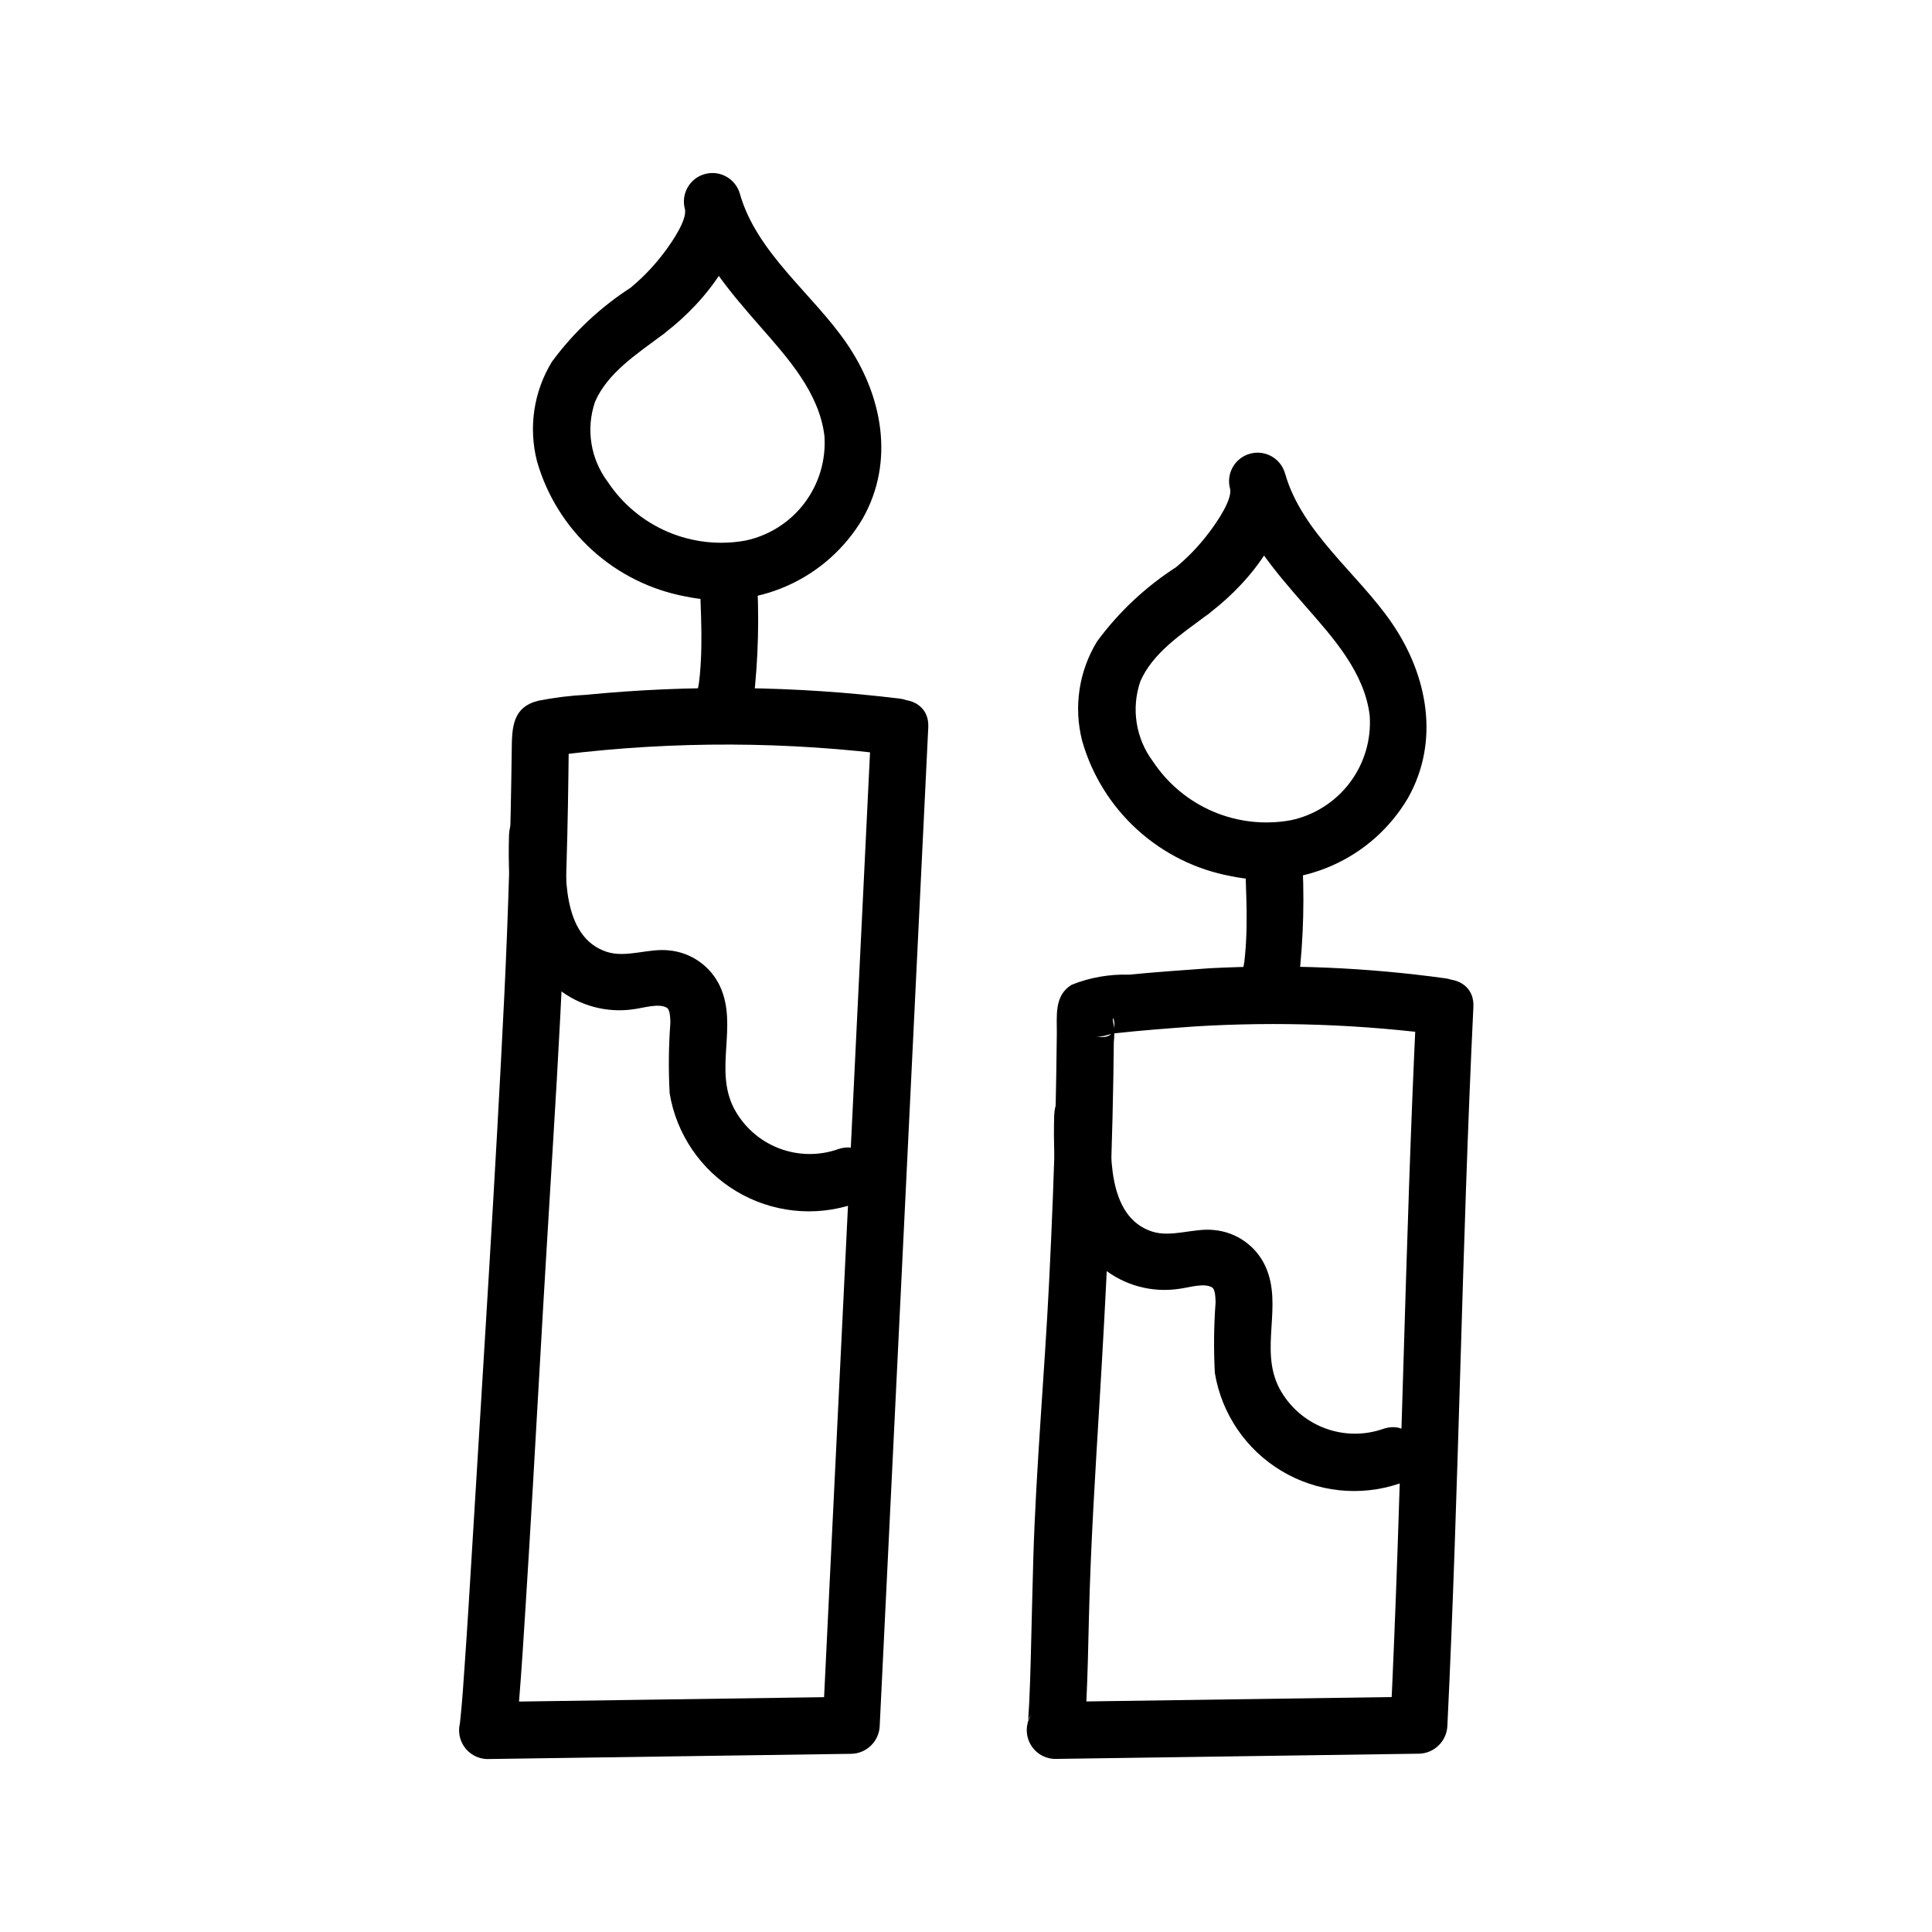 <?xml version="1.0" encoding="UTF-8"?>
<!-- Uploaded to: SVG Repo, www.svgrepo.com, Generator: SVG Repo Mixer Tools -->
<svg fill="#000000" width="800px" height="800px" version="1.1" viewBox="144 144 512 512" xmlns="http://www.w3.org/2000/svg">
 <g>
  <path d="m382.43 329.14c-27.59-3.371-55.465-3.711-83.129-1.008-4.242 0.215-8.465 0.738-12.633 1.57-6.848 1.691-6.996 7.012-7.055 13.129-0.266 21.555-0.914 43.098-1.949 64.625-2.371 48.531-5.543 97.074-8.469 145.6-0.66 10.977-1.328 21.957-2.102 32.926-0.262 3.758-0.504 7.516-0.863 11.27-0.102 1.094-0.215 2.18-0.324 3.273-0.156 1.648 0.469-1.117 0.082-0.574-0.047 0.066 0 0.195-0.051 0.266-1.594 2.594 30.691-22.695 3.344-4.156h0.004c-2.871 1.77-4.234 5.219-3.356 8.477 0.883 3.254 3.797 5.547 7.168 5.629l96.484-1.387v0.004c4.141-0.082 7.477-3.418 7.559-7.559l12.863-264.5c0.473-9.723-14.645-9.699-15.113 0l-12.863 264.5 7.559-7.559-96.484 1.387 3.812 14.105c4.664-3.16 4.231-9.305 4.641-14.34 0.664-8.156 1.18-16.332 1.691-24.5 1.375-21.664 2.606-43.328 3.836-64.992 1.113-19.758 2.332-39.508 3.527-59.262 1.32-21.539 2.519-43.086 3.258-64.652 0.379-10.711 0.637-21.422 0.766-32.137 0.031-2.125 0.059-4.254 0.082-6.383h-0.004c0.105-1.062 0.121-2.129 0.043-3.191-1.723 1.52-3.363 3.133-4.91 4.832 1.074-0.023 2.141-0.215 3.156-0.562 29.707-3.644 59.754-3.531 89.43 0.336 9.633 1.125 9.547-14 0-15.168z"/>
  <path d="m343.65 329.97c1.344-11.453 1.625-23.008 0.836-34.512 0-4.172-3.383-7.555-7.559-7.555-4.172 0-7.555 3.383-7.555 7.555 0.152 5.336 0.438 10.664 0.504 16 0.023 2.586 0 5.176-0.145 7.754-0.062 1.242-0.156 2.488-0.273 3.734-0.059 0.625-0.137 1.25-0.203 1.875-0.105 0.875-0.102 0.836 0-0.125-0.059 0.418-0.121 0.836-0.191 1.254-0.465 1.969-0.195 4.043 0.766 5.824 1.535 2.621 4.492 4.074 7.504 3.68 3.012-0.395 5.5-2.555 6.305-5.484z"/>
  <path d="m311.44 220.04c-8.203 5.25-15.379 11.961-21.16 19.801-4.844 7.906-6.277 17.438-3.965 26.418 2.59 9.039 7.648 17.18 14.605 23.508 6.957 6.324 15.539 10.59 24.785 12.309 9 1.902 18.367 0.934 26.785-2.773 8.422-3.707 15.465-9.961 20.137-17.883 8.566-15.145 5.215-32.633-4.266-46.441-8.969-13.098-23.781-23.875-28.273-39.578-1.113-4.027-5.277-6.387-9.305-5.273-4.023 1.113-6.383 5.277-5.269 9.305 0.59 2.801-3.258 8.488-5.406 11.355-2.922 3.914-6.352 7.426-10.203 10.434-2.93 2.961-2.93 7.727 0 10.691 2.992 2.848 7.695 2.848 10.688 0 10.262-7.934 22.406-22.672 19.496-36.5l-14.574 4.031c3.492 12.191 11.789 21.746 19.973 31.102 7.297 8.344 15.617 17.504 17 29l-0.004-0.004c0.438 6.359-1.434 12.664-5.269 17.754-3.84 5.09-9.383 8.625-15.617 9.953-6.945 1.27-14.105 0.469-20.602-2.293-6.492-2.766-12.031-7.371-15.93-13.254-4.582-6.086-5.84-14.047-3.363-21.25 3.273-7.559 10.992-12.594 17.355-17.355 3.504-2.184 4.691-6.719 2.711-10.34-2.121-3.574-6.719-4.781-10.328-2.715z"/>
  <path d="m278.9 365.14c-0.422 14.711 0.504 30.918 12.934 40.863 5.68 4.559 13.008 6.527 20.207 5.434 2.281-0.273 6.613-1.676 8.711-0.348 0.832 0.504 0.867 2.734 0.906 3.914-0.465 6.238-0.531 12.5-0.195 18.746 1.797 10.809 8.242 20.289 17.637 25.93 9.395 5.644 20.789 6.883 31.176 3.391 9.215-2.977 5.273-17.578-4.031-14.574-5.133 1.84-10.762 1.77-15.848-0.195-5.09-1.969-9.301-5.703-11.859-10.52-5.379-10.344 1.055-21.844-3.668-32.27-1.219-2.664-3.117-4.961-5.504-6.652-2.391-1.695-5.184-2.727-8.102-2.996-5.34-0.609-11.34 2.07-16.484 0.383-12.047-3.949-11.035-21.266-10.75-31.105 0.277-9.734-14.836-9.723-15.113 0z"/>
  <path d="m526.91 403.25c-20.668-2.852-41.555-3.738-62.387-2.652-7.109 0.504-14.223 1.008-21.316 1.699-5.195-0.164-10.367 0.746-15.195 2.672-4.715 2.852-3.891 8.273-3.945 13.043-0.09 7.098-0.18 14.203-0.352 21.301-0.359 14.922-0.961 29.836-1.707 44.742-1.215 24.258-3.422 48.516-4.168 72.789-0.273 8.988-0.434 17.98-0.684 26.965-0.105 3.789-0.215 7.559-0.402 11.367-0.07 1.422-0.18 2.84-0.25 4.262h-0.004c-0.105 0.496-0.156 1.004-0.141 1.512-0.367-1.543 2.074-4.031 3.367-4.922h-0.004c-2.871 1.77-4.234 5.219-3.352 8.477 0.879 3.254 3.793 5.547 7.168 5.629l96.484-1.387v0.004c4.137-0.086 7.469-3.422 7.555-7.559 3.066-63.434 3.82-126.96 6.887-190.38 0.469-9.723-14.645-9.699-15.113 0-3.066 63.434-3.82 126.96-6.887 190.38l7.559-7.559-96.484 1.387 3.812 14.105c4.621-3.219 4.266-8.855 4.535-13.922 0.367-7.516 0.504-15.039 0.691-22.555 0.457-19.199 1.676-38.289 2.832-57.473 1.719-28.566 3.176-57.164 3.641-85.777 0.051-3.078 0.09-6.152 0.121-9.23 0.156-1.414 0.176-2.836 0.055-4.254-1.562-6.481 3.492 4.59-4.883 2.707 1.707 0.383 3.586-0.625 5.082-0.789 7.055-0.762 14.105-1.301 21.16-1.809v-0.004c22.145-1.352 44.363-0.559 66.355 2.375 9.586 1.148 9.516-13.977-0.031-15.145z"/>
  <path d="m488.14 404.07c1.344-11.453 1.625-23.004 0.84-34.504 0-4.176-3.383-7.559-7.559-7.559-4.172 0-7.555 3.383-7.555 7.559 0.152 5.336 0.434 10.664 0.504 16 0 2.586 0 5.168-0.145 7.75-0.062 1.25-0.156 2.496-0.273 3.738-0.059 0.625-0.137 1.246-0.195 1.875-0.109 0.875-0.109 0.832 0-0.133-0.059 0.422-0.125 0.84-0.191 1.258h-0.004c-0.469 1.969-0.199 4.043 0.762 5.824 1.535 2.625 4.492 4.074 7.504 3.68 3.016-0.395 5.5-2.559 6.305-5.488z"/>
  <path d="m455.92 294.15c-8.207 5.25-15.379 11.961-21.16 19.801-4.852 7.902-6.285 17.438-3.969 26.414 2.586 9.043 7.641 17.184 14.602 23.508 6.957 6.328 15.539 10.59 24.785 12.309 9 1.902 18.367 0.934 26.789-2.773 8.418-3.703 15.461-9.961 20.137-17.883 8.566-15.145 5.215-32.625-4.262-46.441-8.973-13.098-23.785-23.875-28.277-39.574h-0.004c-1.113-4.023-5.277-6.387-9.301-5.273-4.027 1.113-6.387 5.277-5.273 9.305 0.59 2.805-3.254 8.496-5.406 11.359-2.91 3.914-6.332 7.422-10.172 10.43-2.93 2.961-2.93 7.727 0 10.688 2.988 2.852 7.695 2.852 10.688 0 10.262-7.93 22.41-22.672 19.496-36.496l-14.574 4.031c3.492 12.195 11.789 21.75 19.973 31.105 7.297 8.344 15.617 17.504 17 29l-0.004-0.004c0.438 6.359-1.434 12.664-5.269 17.758-3.836 5.09-9.383 8.625-15.621 9.953-6.941 1.266-14.102 0.469-20.598-2.293-6.492-2.766-12.031-7.375-15.934-13.254-4.578-6.09-5.836-14.055-3.359-21.258 3.273-7.559 10.992-12.594 17.359-17.352h0.004c3.496-2.184 4.688-6.719 2.711-10.336-2.125-3.594-6.746-4.809-10.359-2.723z"/>
  <path d="m423.38 439.25c-0.422 14.711 0.504 30.926 12.934 40.863 5.68 4.562 13.008 6.531 20.207 5.434 2.281-0.266 6.613-1.676 8.711-0.348 0.836 0.527 0.871 2.742 0.91 3.918h0.004c-0.469 6.238-0.531 12.5-0.199 18.746 1.797 10.812 8.246 20.293 17.641 25.934 9.395 5.644 20.793 6.883 31.18 3.391 9.219-2.984 5.273-17.578-4.031-14.574v-0.004c-5.137 1.84-10.762 1.77-15.852-0.199-5.086-1.969-9.297-5.703-11.855-10.52-5.375-10.34 1.055-21.84-3.668-32.27-1.219-2.664-3.117-4.957-5.508-6.652-2.387-1.691-5.18-2.723-8.098-2.992-5.34-0.609-11.34 2.07-16.484 0.383-12.047-3.949-11.035-21.266-10.75-31.109 0.277-9.73-14.836-9.719-15.113 0z"/>
 </g>
</svg>